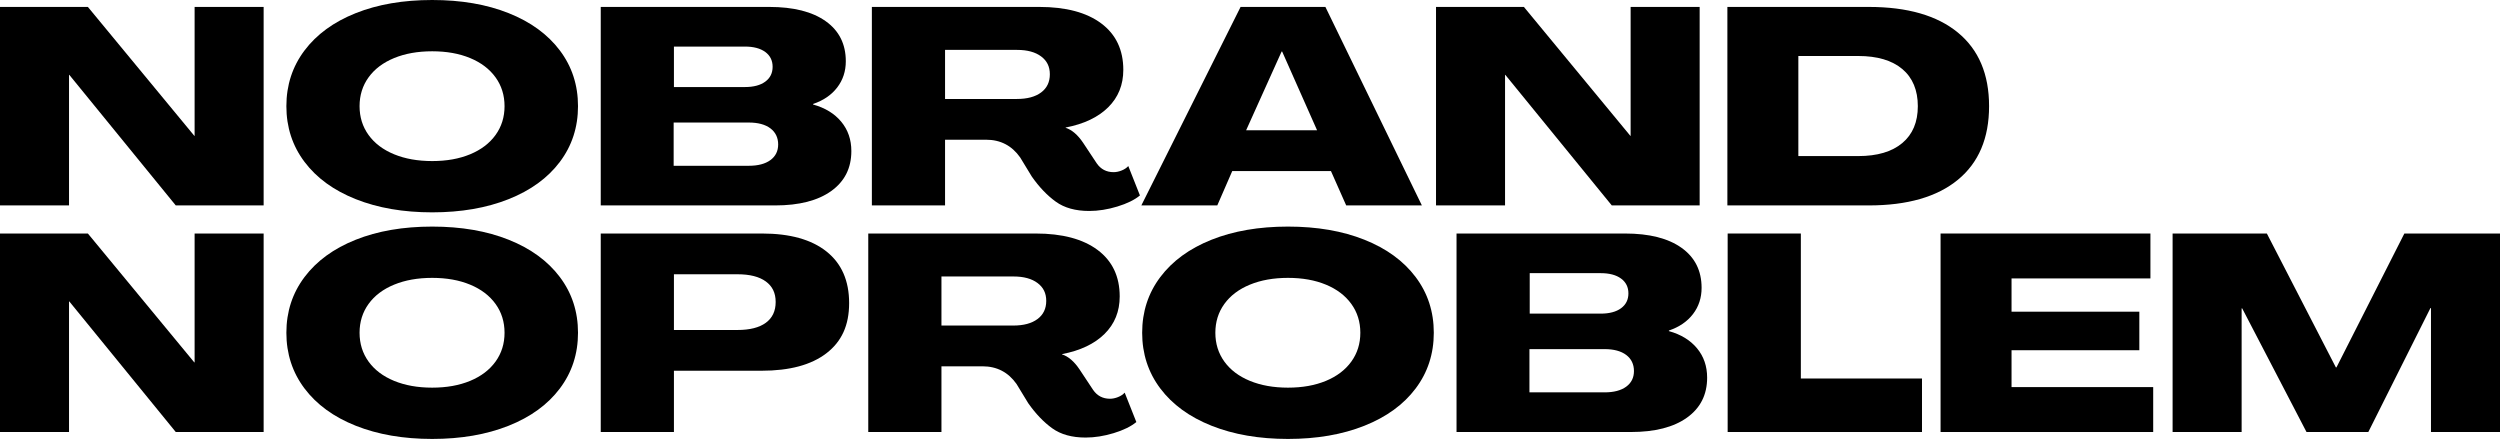 <?xml version="1.0" encoding="UTF-8"?>
<svg id="Layer_2" data-name="Layer 2" xmlns="http://www.w3.org/2000/svg" viewBox="0 0 541.08 95">
  <g id="Layer_1-2" data-name="Layer 1">
    <g>
      <path d="M14.94,44.46H0V1.5h19.02l23.04,27.9h.06V1.5h14.94v42.96h-19.02L15,16.2h-.06v28.26Z"/>
      <path d="M77.01,43.11c-4.78-1.9-8.48-4.59-11.1-8.07-2.62-3.48-3.93-7.5-3.93-12.06s1.31-8.58,3.93-12.06c2.62-3.48,6.31-6.17,11.07-8.07,4.76-1.9,10.28-2.85,16.56-2.85s11.8.95,16.56,2.85c4.76,1.9,8.45,4.59,11.07,8.07,2.62,3.48,3.93,7.5,3.93,12.06s-1.31,8.58-3.93,12.06c-2.62,3.48-6.32,6.17-11.1,8.07-4.78,1.9-10.29,2.85-16.53,2.85s-11.75-.95-16.53-2.85ZM101.76,33.39c2.36-.98,4.19-2.37,5.49-4.17,1.3-1.8,1.95-3.88,1.95-6.24s-.65-4.44-1.95-6.24c-1.3-1.8-3.13-3.19-5.49-4.17-2.36-.98-5.1-1.47-8.22-1.47s-5.87.49-8.25,1.47c-2.38.98-4.22,2.37-5.52,4.17-1.3,1.8-1.95,3.88-1.95,6.24s.65,4.44,1.95,6.24c1.3,1.8,3.14,3.19,5.52,4.17,2.38.98,5.13,1.47,8.25,1.47s5.86-.49,8.22-1.47Z"/>
      <path d="M130.02,44.46V1.5h36.48c5.24,0,9.31,1.03,12.21,3.09,2.9,2.06,4.35,4.95,4.35,8.67,0,2.16-.62,4.05-1.86,5.67-1.24,1.62-2.98,2.81-5.22,3.57v.12c2.6.72,4.63,1.96,6.09,3.72,1.46,1.76,2.19,3.88,2.19,6.36,0,3.68-1.45,6.56-4.35,8.64-2.9,2.08-6.95,3.12-12.15,3.12h-37.74ZM162.06,35.88c2,0,3.56-.41,4.68-1.23,1.12-.82,1.68-1.95,1.68-3.39s-.56-2.64-1.68-3.48c-1.12-.84-2.68-1.26-4.68-1.26h-16.26v9.36h16.26ZM161.22,18.84c1.88,0,3.35-.39,4.41-1.17,1.06-.78,1.59-1.85,1.59-3.21s-.53-2.43-1.59-3.21c-1.06-.78-2.53-1.17-4.41-1.17h-15.36v8.76h15.36Z"/>
      <path d="M228.51,43.65c-1.86-1.34-3.59-3.15-5.19-5.43l-2.52-4.14c-1.8-2.56-4.26-3.84-7.38-3.84h-8.88v14.22h-15.84V1.5h36.24c5.76,0,10.23,1.19,13.41,3.57,3.18,2.38,4.77,5.73,4.77,10.05,0,3.24-1.09,5.94-3.27,8.1-2.18,2.16-5.25,3.62-9.21,4.38v.06c1.36.44,2.62,1.52,3.78,3.24l2.94,4.44c.88,1.28,2.1,1.92,3.66,1.92.56,0,1.14-.12,1.74-.36.6-.24,1.08-.56,1.44-.96l2.52,6.36c-1.16.96-2.79,1.76-4.89,2.4-2.1.64-4.13.96-6.09.96-2.96,0-5.37-.67-7.23-2.01ZM220.08,21.42c2.24,0,3.99-.47,5.25-1.41,1.26-.94,1.89-2.25,1.89-3.93s-.63-2.93-1.89-3.87c-1.26-.94-2.99-1.41-5.19-1.41h-15.6v10.62h15.54Z"/>
      <path d="M263.46,44.46h-16.44L268.5,1.5h18.36l20.88,42.96h-16.38l-3.3-7.44h-21.36l-3.24,7.44ZM277.38,11.16l-7.68,17.04h15.36l-7.56-17.04h-.12Z"/>
      <path d="M325.74,44.46h-14.94V1.5h19.02l23.04,27.9h.06V1.5h14.94v42.96h-19.02l-23.04-28.26h-.06v28.26Z"/>
      <path d="M373.86,44.46V1.5h30.6c8.36,0,14.79,1.85,19.29,5.55,4.5,3.7,6.75,9.01,6.75,15.93s-2.25,12.23-6.75,15.93c-4.5,3.7-10.93,5.55-19.29,5.55h-30.6ZM402.18,33.78c4.12,0,7.3-.94,9.54-2.82,2.24-1.88,3.36-4.54,3.36-7.98s-1.12-6.16-3.36-8.04c-2.24-1.88-5.42-2.82-9.54-2.82h-12.96v21.66h12.96Z"/>
    </g>
    <g>
      <path d="M14.94,93.5H0v-42.96h19.02l23.04,27.9h.06v-27.9h14.94v42.96h-19.02l-23.04-28.26h-.06v28.26Z"/>
      <path d="M77.01,92.15c-4.78-1.9-8.48-4.59-11.1-8.07-2.62-3.48-3.93-7.5-3.93-12.06s1.31-8.58,3.93-12.06c2.62-3.48,6.31-6.17,11.07-8.07,4.76-1.9,10.28-2.85,16.56-2.85s11.8.95,16.56,2.85c4.76,1.9,8.45,4.59,11.07,8.07,2.62,3.48,3.93,7.5,3.93,12.06s-1.31,8.58-3.93,12.06c-2.62,3.48-6.32,6.17-11.1,8.07-4.78,1.9-10.29,2.85-16.53,2.85s-11.75-.95-16.53-2.85ZM101.76,82.43c2.36-.98,4.19-2.37,5.49-4.17,1.3-1.8,1.95-3.88,1.95-6.24s-.65-4.44-1.95-6.24c-1.3-1.8-3.13-3.19-5.49-4.17-2.36-.98-5.1-1.47-8.22-1.47s-5.87.49-8.25,1.47c-2.38.98-4.22,2.37-5.52,4.17-1.3,1.8-1.95,3.88-1.95,6.24s.65,4.44,1.95,6.24c1.3,1.8,3.14,3.19,5.52,4.17,2.38.98,5.13,1.47,8.25,1.47s5.86-.49,8.22-1.47Z"/>
      <path d="M130.02,93.5v-42.96h34.92c6.04,0,10.69,1.3,13.95,3.9,3.26,2.6,4.89,6.32,4.89,11.16s-1.64,8.34-4.92,10.86c-3.28,2.52-7.96,3.78-14.04,3.78h-18.96v13.26h-15.84ZM159.6,71.42c2.68,0,4.73-.52,6.15-1.56,1.42-1.04,2.13-2.54,2.13-4.5s-.71-3.4-2.13-4.44c-1.42-1.04-3.47-1.56-6.15-1.56h-13.74v12.06h13.74Z"/>
      <path d="M227.73,92.69c-1.86-1.34-3.59-3.15-5.19-5.43l-2.52-4.14c-1.8-2.56-4.26-3.84-7.38-3.84h-8.88v14.22h-15.84v-42.96h36.24c5.76,0,10.23,1.19,13.41,3.57,3.18,2.38,4.77,5.73,4.77,10.05,0,3.24-1.09,5.94-3.27,8.1-2.18,2.16-5.25,3.62-9.21,4.38v.06c1.36.44,2.62,1.52,3.78,3.24l2.94,4.44c.88,1.28,2.1,1.92,3.66,1.92.56,0,1.14-.12,1.74-.36.6-.24,1.08-.56,1.44-.96l2.52,6.36c-1.16.96-2.79,1.76-4.89,2.4-2.1.64-4.13.96-6.09.96-2.96,0-5.37-.67-7.23-2.01ZM219.3,70.46c2.24,0,3.99-.47,5.25-1.41,1.26-.94,1.89-2.25,1.89-3.93s-.63-2.93-1.89-3.87c-1.26-.94-2.99-1.41-5.19-1.41h-15.6v10.62h15.54Z"/>
      <path d="M262.23,92.15c-4.78-1.9-8.48-4.59-11.1-8.07-2.62-3.48-3.93-7.5-3.93-12.06s1.31-8.58,3.93-12.06c2.62-3.48,6.31-6.17,11.07-8.07,4.76-1.9,10.28-2.85,16.56-2.85s11.8.95,16.56,2.85c4.76,1.9,8.45,4.59,11.07,8.07,2.62,3.48,3.93,7.5,3.93,12.06s-1.31,8.58-3.93,12.06c-2.62,3.48-6.32,6.17-11.1,8.07-4.78,1.9-10.29,2.85-16.53,2.85s-11.75-.95-16.53-2.85ZM286.98,82.43c2.36-.98,4.19-2.37,5.49-4.17,1.3-1.8,1.95-3.88,1.95-6.24s-.65-4.44-1.95-6.24c-1.3-1.8-3.13-3.19-5.49-4.17-2.36-.98-5.1-1.47-8.22-1.47s-5.87.49-8.25,1.47c-2.38.98-4.22,2.37-5.52,4.17-1.3,1.8-1.95,3.88-1.95,6.24s.65,4.44,1.95,6.24c1.3,1.8,3.14,3.19,5.52,4.17,2.38.98,5.13,1.47,8.25,1.47s5.86-.49,8.22-1.47Z"/>
      <path d="M315.24,93.5v-42.96h36.48c5.24,0,9.31,1.03,12.21,3.09,2.9,2.06,4.35,4.95,4.35,8.67,0,2.16-.62,4.05-1.86,5.67-1.24,1.62-2.98,2.81-5.22,3.57v.12c2.6.72,4.63,1.96,6.09,3.72,1.46,1.76,2.19,3.88,2.19,6.36,0,3.68-1.45,6.56-4.35,8.64-2.9,2.08-6.95,3.12-12.15,3.12h-37.74ZM347.28,84.92c2,0,3.56-.41,4.68-1.23,1.12-.82,1.68-1.95,1.68-3.39s-.56-2.64-1.68-3.48c-1.12-.84-2.68-1.26-4.68-1.26h-16.26v9.36h16.26ZM346.44,67.88c1.88,0,3.35-.39,4.41-1.17,1.06-.78,1.59-1.85,1.59-3.21s-.53-2.43-1.59-3.21c-1.06-.78-2.53-1.17-4.41-1.17h-15.36v8.76h15.36Z"/>
      <path d="M415.98,93.5h-42.06v-42.96h15.84v31.38h26.22v11.58Z"/>
      <path d="M466.02,93.5h-46.02v-42.96h45.42v9.72h-30.06v7.2h27.66v8.34h-27.66v7.98h30.66v9.72Z"/>
      <path d="M485.16,93.5h-14.94v-42.96h20.4l14.94,28.98h.12l14.7-28.98h20.7v42.96h-14.94v-26.82h-.12l-13.44,26.82h-13.38l-13.92-26.76h-.12v26.76Z"/>
    </g>
  </g>
</svg>